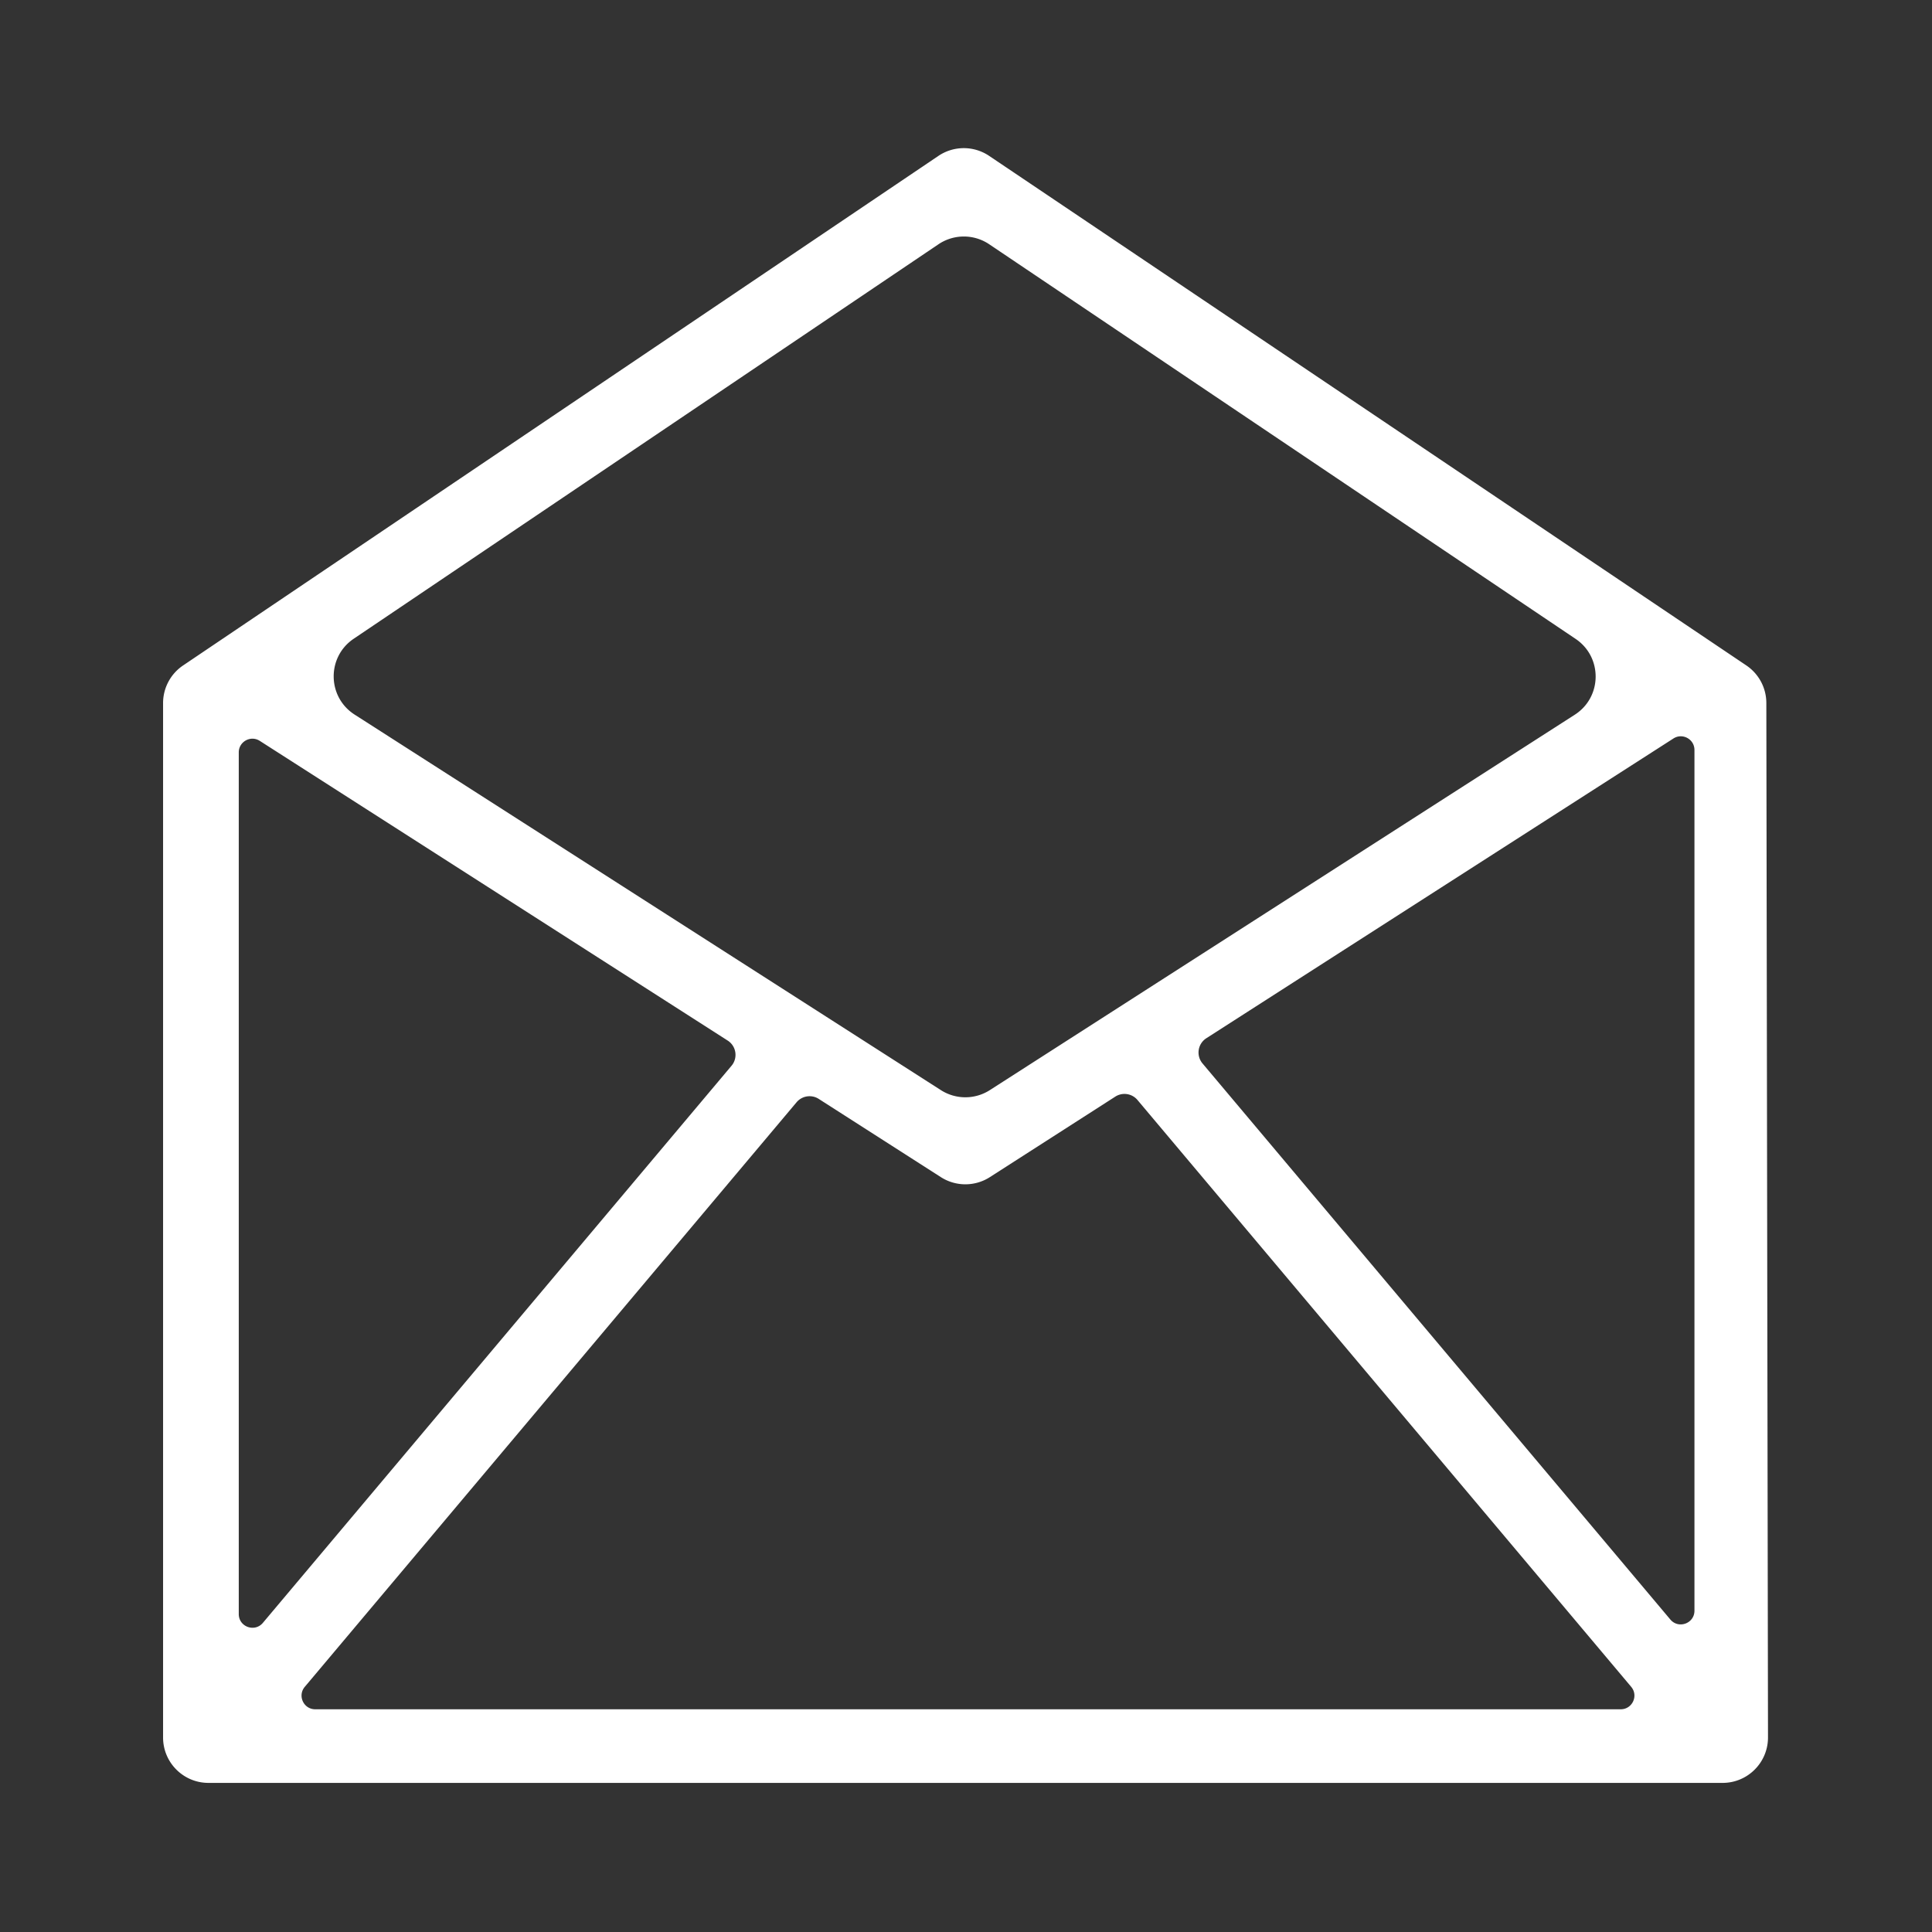 <?xml version="1.0" standalone="no"?><!DOCTYPE svg PUBLIC "-//W3C//DTD SVG 1.1//EN" "http://www.w3.org/Graphics/SVG/1.1/DTD/svg11.dtd"><svg class="icon" width="200px" height="200.00px" viewBox="0 0 1024 1024" version="1.1" xmlns="http://www.w3.org/2000/svg"><rect x="0" y="0" width="1024" height="1024" fill="#333333" stroke="none"/><path fill="#ffffff" d="M937.075 920.88l-0.88-548.289a24.014 24.014 0 0 0-10.628-19.91l-401.307-270.067a24.059 24.059 0 0 0-26.875 0.013L97.036 352.707a24.051 24.051 0 0 0-10.602 19.936v548.276c0 13.282 10.771 24.053 24.053 24.053h802.536c13.295 0 24.065-10.796 24.053-24.091z m-51.756-62.5L637.363 563.652c-3.495-4.155-2.55-10.434 2.032-13.373l247.555-158.866c4.816-3.094 11.146 0.362 11.146 6.097v456.208c0 6.745-8.427 9.826-12.777 4.66zM524.285 129.451l310.819 209.171c14.343 9.657 14.123 30.849-0.44 40.195L524.648 577.775a24.055 24.055 0 0 1-25.955 0.013L187.938 378.74c-14.564-9.334-14.81-30.512-0.479-40.182L497.411 129.464a24.059 24.059 0 0 1 26.875-0.013z m-136.574 435.444L139.328 860.153c-4.35 5.165-12.777 2.097-12.777-4.66v-456.713c0-5.722 6.33-9.191 11.146-6.097l247.995 158.84c4.57 2.926 5.528 9.217 2.019 13.373zM161.543 894.057l260.655-309.835a9.01 9.01 0 0 1 11.741-1.786l64.753 41.477a24.055 24.055 0 0 0 25.955-0.013l66.487-42.668a8.997 8.997 0 0 1 11.754 1.786l261.678 311.039c3.961 4.712 0.608 11.897-5.541 11.897h-691.931c-6.162 0.013-9.515-7.185-5.554-11.897z"  /></svg>